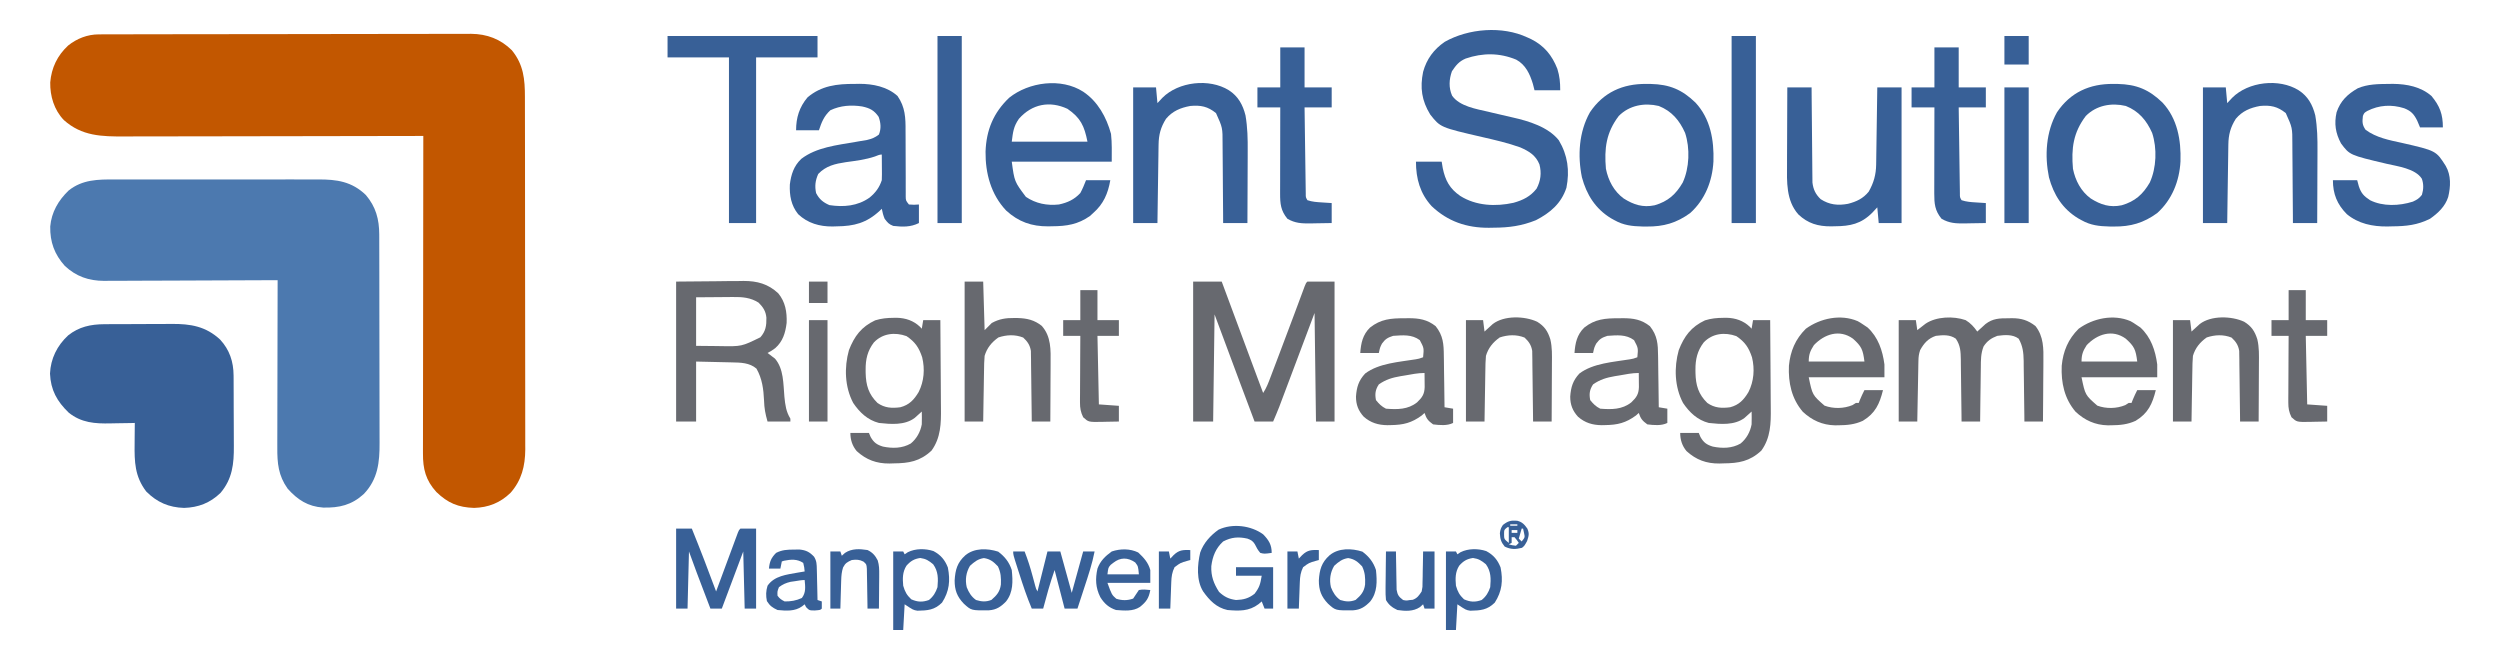 <?xml version="1.0" encoding="UTF-8"?>
<svg width="250px" height="65px" viewBox="0 0 250 65" version="1.1" xmlns="http://www.w3.org/2000/svg" xmlns:xlink="http://www.w3.org/1999/xlink">
    <title>Artboard</title>
    <g id="Artboard" stroke="none" stroke-width="1" fill="none" fill-rule="evenodd">
        <g id="Logo" transform="translate(5, 3)" fill-rule="nonzero">
            <path d="M4.873,0.438 C5.009,0.437 5.146,0.436 5.286,0.436 C5.436,0.436 5.585,0.436 5.739,0.436 C5.899,0.435 6.058,0.435 6.222,0.434 C6.757,0.432 7.293,0.432 7.828,0.431 C8.211,0.431 8.594,0.43 8.977,0.429 C10.128,0.426 11.279,0.424 12.43,0.423 C12.973,0.422 13.515,0.422 14.058,0.421 C15.861,0.418 17.665,0.416 19.469,0.415 C19.937,0.415 20.404,0.415 20.872,0.415 C21.047,0.414 21.047,0.414 21.225,0.414 C23.108,0.413 24.991,0.41 26.874,0.405 C28.808,0.4 30.743,0.398 32.677,0.397 C33.763,0.397 34.848,0.396 35.934,0.392 C36.859,0.389 37.783,0.388 38.708,0.389 C39.18,0.39 39.651,0.389 40.122,0.387 C40.635,0.384 41.147,0.385 41.659,0.387 C41.807,0.385 41.954,0.384 42.106,0.382 C43.692,0.396 45.052,0.902 46.187,2.027 C47.359,3.471 47.494,4.926 47.492,6.719 C47.493,6.951 47.493,6.951 47.493,7.188 C47.495,7.706 47.495,8.224 47.495,8.742 C47.496,9.113 47.496,9.485 47.497,9.856 C47.499,10.865 47.5,11.874 47.501,12.883 C47.501,13.514 47.502,14.145 47.502,14.775 C47.504,16.523 47.506,18.271 47.506,20.019 C47.506,20.131 47.506,20.242 47.506,20.357 C47.506,20.469 47.506,20.581 47.506,20.697 C47.506,20.924 47.506,21.151 47.506,21.378 C47.506,21.49 47.506,21.603 47.506,21.719 C47.507,23.542 47.51,25.366 47.513,27.189 C47.516,29.063 47.518,30.937 47.518,32.812 C47.518,33.863 47.519,34.915 47.522,35.966 C47.524,36.955 47.524,37.945 47.523,38.934 C47.523,39.296 47.524,39.659 47.525,40.021 C47.527,40.517 47.526,41.013 47.525,41.51 C47.526,41.723 47.526,41.723 47.528,41.94 C47.516,43.604 47.163,45.034 46.044,46.292 C45.009,47.288 43.839,47.748 42.411,47.791 C40.824,47.739 39.782,47.307 38.64,46.202 C37.572,45.034 37.287,43.893 37.297,42.344 C37.297,42.14 37.297,42.14 37.296,41.932 C37.296,41.477 37.297,41.022 37.299,40.568 C37.299,40.241 37.299,39.914 37.299,39.588 C37.299,38.702 37.3,37.817 37.302,36.931 C37.304,36.005 37.304,35.08 37.305,34.154 C37.305,32.6 37.307,31.047 37.31,29.493 C37.312,27.893 37.314,26.293 37.316,24.693 C37.316,24.595 37.316,24.496 37.316,24.394 C37.316,23.899 37.317,23.404 37.317,22.909 C37.32,18.804 37.325,14.699 37.331,10.595 C37.082,10.595 37.082,10.595 36.828,10.596 C32.876,10.605 28.925,10.612 24.973,10.617 C24.486,10.617 23.999,10.618 23.512,10.618 C23.416,10.618 23.319,10.619 23.219,10.619 C21.652,10.62 20.084,10.624 18.517,10.628 C16.908,10.632 15.298,10.634 13.689,10.635 C12.786,10.636 11.882,10.637 10.979,10.64 C10.128,10.643 9.277,10.644 8.426,10.643 C8.114,10.643 7.802,10.644 7.491,10.646 C5.177,10.657 3.185,10.621 1.384,9.006 C0.414,7.995 0.001,6.621 0.023,5.243 C0.146,3.778 0.734,2.555 1.812,1.554 C2.691,0.851 3.748,0.44 4.873,0.438 Z" id="Path" fill="#C25700"></path>
            <path d="M6.487,14.947 C6.73,14.947 6.973,14.946 7.215,14.944 C7.87,14.942 8.524,14.943 9.179,14.945 C9.866,14.946 10.553,14.945 11.241,14.944 C12.395,14.943 13.549,14.944 14.703,14.947 C16.034,14.95 17.365,14.949 18.696,14.946 C19.842,14.943 20.988,14.943 22.135,14.944 C22.818,14.945 23.501,14.945 24.184,14.943 C24.826,14.942 25.469,14.943 26.111,14.946 C26.346,14.947 26.581,14.947 26.816,14.945 C28.689,14.936 30.185,15.153 31.585,16.501 C32.587,17.683 32.92,18.924 32.924,20.445 C32.924,20.542 32.925,20.639 32.925,20.739 C32.926,21.063 32.927,21.386 32.927,21.709 C32.927,21.942 32.928,22.174 32.929,22.407 C32.931,23.037 32.932,23.668 32.932,24.298 C32.933,24.692 32.933,25.087 32.934,25.481 C32.936,26.717 32.937,27.953 32.938,29.188 C32.938,30.612 32.941,32.035 32.945,33.459 C32.948,34.561 32.95,35.663 32.95,36.765 C32.95,37.423 32.951,38.08 32.953,38.738 C32.956,39.357 32.956,39.975 32.955,40.594 C32.955,40.821 32.955,41.047 32.957,41.273 C32.968,43.241 32.788,44.92 31.381,46.399 C30.167,47.508 28.932,47.794 27.318,47.758 C25.801,47.654 24.763,46.988 23.763,45.864 C22.833,44.556 22.721,43.326 22.731,41.762 C22.731,41.581 22.731,41.399 22.73,41.213 C22.73,40.718 22.732,40.224 22.734,39.729 C22.736,39.212 22.736,38.694 22.736,38.177 C22.737,37.198 22.74,36.219 22.742,35.24 C22.746,34.125 22.747,33.01 22.749,31.895 C22.752,29.602 22.757,27.309 22.763,25.017 C22.668,25.017 22.573,25.018 22.475,25.018 C20.156,25.031 17.837,25.04 15.518,25.046 C14.397,25.049 13.276,25.053 12.154,25.06 C11.177,25.065 10.199,25.069 9.221,25.07 C8.703,25.071 8.186,25.073 7.669,25.077 C7.09,25.082 6.511,25.082 5.932,25.081 C5.763,25.083 5.593,25.085 5.418,25.088 C3.876,25.08 2.619,24.652 1.482,23.589 C0.445,22.434 -0.003,21.204 0.023,19.651 C0.149,18.212 0.838,17.037 1.866,16.048 C3.253,14.946 4.798,14.938 6.487,14.947 Z" id="Path" fill="#4C79AF"></path>
            <path d="M5.434,29.42 C5.621,29.419 5.808,29.417 6.001,29.416 C6.203,29.415 6.406,29.415 6.608,29.414 C6.711,29.414 6.814,29.413 6.92,29.413 C7.465,29.411 8.011,29.409 8.556,29.409 C9.115,29.408 9.675,29.404 10.235,29.4 C10.668,29.398 11.102,29.397 11.535,29.397 C11.741,29.396 11.947,29.395 12.154,29.393 C14.056,29.377 15.582,29.631 17.015,30.961 C17.958,31.979 18.351,33.177 18.358,34.544 C18.359,34.639 18.36,34.734 18.361,34.832 C18.363,35.147 18.364,35.461 18.364,35.776 C18.365,35.996 18.366,36.216 18.367,36.436 C18.368,36.897 18.369,37.358 18.37,37.819 C18.37,38.407 18.374,38.994 18.378,39.582 C18.381,40.036 18.381,40.491 18.382,40.945 C18.382,41.162 18.383,41.378 18.385,41.595 C18.4,43.382 18.24,44.887 17.05,46.292 C16.014,47.292 14.838,47.748 13.408,47.791 C11.889,47.744 10.7,47.231 9.623,46.149 C8.476,44.645 8.44,43.185 8.462,41.366 C8.464,41.165 8.465,40.964 8.466,40.762 C8.47,40.273 8.474,39.784 8.48,39.295 C8.291,39.3 8.291,39.3 8.099,39.305 C7.624,39.314 7.15,39.321 6.675,39.327 C6.471,39.33 6.267,39.334 6.063,39.339 C4.504,39.376 3.125,39.281 1.866,38.26 C0.704,37.136 0.07,36.008 0,34.36 C0.064,32.863 0.716,31.555 1.812,30.541 C2.897,29.677 4.069,29.428 5.434,29.42 Z" id="Path" fill="#386097"></path>
            <path d="M147.736,0.742 C147.855,0.796 147.974,0.849 148.096,0.904 C149.412,1.563 150.203,2.522 150.736,3.884 C150.966,4.63 151.022,5.235 151.022,6.025 C150.173,6.025 149.325,6.025 148.451,6.025 C148.398,5.816 148.345,5.607 148.29,5.392 C147.989,4.404 147.563,3.473 146.621,2.964 C144.948,2.272 143.274,2.274 141.565,2.856 C140.891,3.145 140.593,3.533 140.193,4.125 C139.906,4.925 139.858,5.778 140.211,6.57 C140.958,7.635 142.644,7.901 143.836,8.176 C143.985,8.213 144.134,8.249 144.288,8.286 C144.942,8.444 145.597,8.597 146.254,8.742 C147.856,9.102 149.808,9.686 150.879,11.023 C151.774,12.521 151.98,14.067 151.643,15.776 C151.127,17.343 150.032,18.277 148.593,19.019 C147.164,19.595 145.9,19.762 144.371,19.769 C144.132,19.773 144.132,19.773 143.888,19.778 C141.673,19.788 139.791,19.154 138.168,17.618 C137.006,16.352 136.596,14.862 136.596,13.165 C137.444,13.165 138.293,13.165 139.167,13.165 C139.202,13.377 139.238,13.589 139.274,13.808 C139.527,15.044 139.972,15.87 141.024,16.592 C142.602,17.589 144.565,17.676 146.353,17.279 C147.313,17.008 148.03,16.655 148.656,15.869 C149.07,15.09 149.169,14.301 148.944,13.438 C148.571,12.523 147.904,12.123 147.022,11.737 C145.79,11.297 144.524,11.005 143.251,10.712 C139.038,9.739 139.038,9.739 138.024,8.453 C137.17,7.061 136.988,5.778 137.31,4.187 C137.663,2.904 138.383,1.931 139.479,1.18 C141.852,-0.157 145.228,-0.433 147.736,0.742 Z" id="Path" fill="#386097"></path>
            <path d="M114.315,25.159 C115.258,25.159 116.2,25.159 117.172,25.159 C117.282,25.456 117.392,25.753 117.506,26.059 C117.871,27.042 118.236,28.026 118.602,29.01 C118.823,29.606 119.045,30.202 119.266,30.798 C119.48,31.374 119.694,31.95 119.908,32.526 C119.989,32.745 120.071,32.964 120.152,33.183 C120.267,33.491 120.381,33.799 120.496,34.107 C120.593,34.37 120.593,34.37 120.693,34.638 C120.899,35.191 121.106,35.744 121.314,36.297 C121.655,35.785 121.851,35.247 122.067,34.675 C122.112,34.555 122.158,34.435 122.205,34.311 C122.355,33.917 122.504,33.523 122.653,33.129 C122.755,32.858 122.858,32.587 122.961,32.316 C123.448,31.033 123.931,29.748 124.412,28.462 C124.472,28.302 124.472,28.302 124.533,28.138 C124.72,27.637 124.907,27.137 125.092,26.635 C125.157,26.46 125.223,26.285 125.29,26.105 C125.346,25.952 125.403,25.8 125.461,25.643 C125.598,25.302 125.598,25.302 125.741,25.159 C126.637,25.159 127.532,25.159 128.455,25.159 C128.455,29.777 128.455,34.395 128.455,39.153 C127.842,39.153 127.229,39.153 126.598,39.153 C126.551,35.572 126.504,31.99 126.455,28.301 C125.252,31.498 125.252,31.498 124.05,34.696 C123.816,35.316 123.816,35.316 123.706,35.608 C123.63,35.81 123.554,36.012 123.478,36.214 C123.363,36.521 123.247,36.828 123.131,37.135 C123.066,37.308 123.001,37.481 122.934,37.659 C122.738,38.162 122.529,38.657 122.313,39.153 C121.701,39.153 121.088,39.153 120.457,39.153 C120.116,38.247 119.777,37.342 119.437,36.436 C119.322,36.13 119.207,35.824 119.092,35.518 C118.207,33.162 117.332,30.803 116.457,28.443 C116.41,31.978 116.363,35.512 116.315,39.153 C115.655,39.153 114.995,39.153 114.315,39.153 C114.315,34.535 114.315,29.917 114.315,25.159 Z" id="Path" fill="#67696F"></path>
            <path d="M80.465,5.392 C80.7,5.388 80.7,5.388 80.94,5.383 C82.29,5.384 83.72,5.665 84.75,6.597 C85.53,7.715 85.565,8.789 85.555,10.117 C85.556,10.315 85.558,10.514 85.559,10.713 C85.563,11.231 85.564,11.749 85.563,12.268 C85.562,13.101 85.566,13.934 85.572,14.767 C85.573,15.057 85.572,15.347 85.571,15.637 C85.572,15.812 85.572,15.988 85.573,16.169 C85.572,16.323 85.572,16.478 85.572,16.637 C85.579,17.052 85.579,17.052 85.892,17.449 C86.404,17.484 86.404,17.484 86.892,17.449 C86.892,18.061 86.892,18.674 86.892,19.305 C86.051,19.726 85.247,19.694 84.321,19.591 C83.872,19.41 83.772,19.278 83.464,18.877 C83.323,18.538 83.25,18.24 83.179,17.877 C83.111,17.943 83.044,18.008 82.974,18.076 C81.655,19.299 80.418,19.618 78.662,19.635 C78.527,19.639 78.391,19.643 78.252,19.648 C76.964,19.659 75.774,19.324 74.819,18.421 C74.115,17.554 73.939,16.547 73.984,15.453 C74.109,14.447 74.38,13.599 75.127,12.888 C76.656,11.719 78.704,11.515 80.552,11.193 C80.655,11.174 80.758,11.156 80.864,11.138 C81.144,11.089 81.424,11.042 81.705,10.996 C82.186,10.879 82.505,10.76 82.893,10.452 C83.132,9.849 83.078,9.286 82.866,8.685 C82.415,8.032 82,7.817 81.217,7.646 C80.122,7.476 79.05,7.547 78.037,8.025 C77.399,8.608 77.158,9.221 76.894,10.024 C76.14,10.024 75.386,10.024 74.609,10.024 C74.609,8.772 74.932,7.713 75.752,6.739 C77.133,5.564 78.707,5.381 80.465,5.392 Z M82.492,12.648 C81.544,12.968 80.567,13.081 79.579,13.218 C78.506,13.381 77.598,13.583 76.823,14.397 C76.531,15.054 76.462,15.599 76.609,16.306 C76.928,16.92 77.308,17.237 77.939,17.511 C79.355,17.727 80.753,17.613 81.956,16.761 C82.553,16.269 82.932,15.763 83.179,15.021 C83.19,14.82 83.194,14.619 83.193,14.417 C83.192,14.303 83.192,14.188 83.191,14.07 C83.19,13.951 83.189,13.832 83.188,13.709 C83.187,13.589 83.186,13.468 83.186,13.344 C83.184,13.046 83.181,12.749 83.179,12.451 C82.936,12.451 82.718,12.565 82.492,12.648 Z" id="Shape" fill="#386097"></path>
            <path d="M103.317,6.168 C104.776,7.14 105.645,8.716 106.102,10.389 C106.206,11.309 106.174,12.24 106.174,13.165 C102.875,13.165 99.575,13.165 96.176,13.165 C96.444,15.161 96.444,15.161 97.589,16.686 C98.58,17.357 99.706,17.577 100.889,17.449 C101.755,17.265 102.418,16.963 103.032,16.306 C103.259,15.885 103.429,15.469 103.603,15.021 C104.404,15.021 105.206,15.021 106.031,15.021 C105.799,16.35 105.351,17.401 104.317,18.305 C104.211,18.403 104.105,18.5 103.996,18.6 C102.796,19.445 101.66,19.619 100.229,19.626 C100.093,19.629 99.958,19.632 99.819,19.635 C98.16,19.644 96.846,19.18 95.618,18.056 C94.096,16.451 93.53,14.326 93.555,12.159 C93.63,9.999 94.35,8.266 95.919,6.773 C97.9,5.191 101.125,4.76 103.317,6.168 Z M96.89,8.881 C96.356,9.653 96.298,10.191 96.176,11.166 C98.674,11.166 101.172,11.166 103.746,11.166 C103.432,9.599 103.065,8.786 101.746,7.882 C99.962,7.058 98.203,7.397 96.89,8.881 Z" id="Shape" fill="#386097"></path>
            <path d="M206.34,5.392 C206.485,5.393 206.63,5.394 206.78,5.395 C208.654,5.438 209.908,5.96 211.253,7.262 C212.749,8.871 213.117,11.019 213.049,13.144 C212.94,15.111 212.207,16.968 210.723,18.305 C209.362,19.3 208.057,19.67 206.385,19.653 C206.239,19.652 206.094,19.651 205.944,19.65 C204.924,19.627 204.054,19.532 203.153,19.019 C202.984,18.926 202.984,18.926 202.811,18.831 C201.248,17.881 200.363,16.471 199.895,14.727 C199.453,12.561 199.596,10.185 200.698,8.23 C202.037,6.235 203.974,5.367 206.34,5.392 Z M203.582,8.596 C202.319,10.257 202.119,11.852 202.296,13.879 C202.534,15.056 203.094,16.129 204.072,16.847 C205.069,17.472 205.987,17.778 207.176,17.526 C208.5,17.139 209.289,16.44 209.977,15.258 C210.65,13.799 210.72,11.822 210.214,10.291 C209.656,9.036 208.875,8.108 207.581,7.596 C206.147,7.256 204.646,7.524 203.582,8.596 Z" id="Shape" fill="#386097"></path>
            <path d="M159.636,5.392 C159.781,5.393 159.926,5.394 160.075,5.395 C161.95,5.438 163.204,5.96 164.549,7.262 C166.045,8.871 166.413,11.019 166.344,13.144 C166.236,15.111 165.503,16.968 164.019,18.305 C162.658,19.3 161.352,19.67 159.68,19.653 C159.535,19.652 159.39,19.651 159.24,19.65 C158.219,19.627 157.35,19.532 156.449,19.019 C156.279,18.926 156.279,18.926 156.106,18.831 C154.544,17.881 153.658,16.471 153.191,14.727 C152.748,12.561 152.892,10.185 153.994,8.23 C155.333,6.235 157.269,5.367 159.636,5.392 Z M156.877,8.596 C155.614,10.257 155.415,11.852 155.592,13.879 C155.83,15.056 156.39,16.129 157.368,16.847 C158.364,17.472 159.283,17.778 160.472,17.526 C161.795,17.139 162.584,16.44 163.272,15.258 C163.945,13.799 164.015,11.822 163.51,10.291 C162.952,9.036 162.171,8.108 160.877,7.596 C159.443,7.256 157.942,7.524 156.877,8.596 Z" id="Shape" fill="#386097"></path>
            <path d="M233.879,5.392 C234.024,5.39 234.168,5.389 234.317,5.387 C235.691,5.403 237.08,5.671 238.146,6.597 C238.981,7.6 239.288,8.423 239.288,9.738 C238.534,9.738 237.78,9.738 237.003,9.738 C236.909,9.514 236.815,9.29 236.718,9.06 C236.387,8.396 236.104,8.098 235.419,7.825 C234.167,7.428 232.903,7.496 231.728,8.096 C231.417,8.287 231.417,8.287 231.29,8.596 C231.223,9.185 231.214,9.486 231.558,9.979 C232.628,10.77 233.922,11.014 235.2,11.291 C238.61,12.074 238.61,12.074 239.574,13.593 C240.122,14.549 240.068,15.655 239.819,16.7 C239.517,17.648 238.8,18.317 238.003,18.877 C236.73,19.511 235.625,19.623 234.218,19.635 C234.058,19.639 233.898,19.643 233.733,19.648 C232.257,19.659 230.845,19.377 229.683,18.414 C228.71,17.436 228.291,16.39 228.291,15.021 C229.092,15.021 229.893,15.021 230.719,15.021 C230.772,15.219 230.825,15.416 230.88,15.619 C231.117,16.33 231.382,16.61 232.004,17.02 C233.299,17.667 234.936,17.594 236.289,17.163 C236.692,16.975 236.925,16.838 237.191,16.485 C237.357,15.941 237.377,15.408 237.182,14.87 C236.522,13.847 234.758,13.635 233.665,13.379 C229.972,12.508 229.972,12.508 229.101,11.34 C228.552,10.316 228.404,9.371 228.659,8.225 C229.044,7.092 229.752,6.416 230.777,5.828 C231.78,5.406 232.807,5.401 233.879,5.392 Z" id="Path" fill="#386097"></path>
            <path d="M173.731,5.74 C174.532,5.74 175.333,5.74 176.159,5.74 C176.161,6.038 176.163,6.337 176.165,6.644 C176.173,7.631 176.182,8.618 176.193,9.605 C176.199,10.203 176.205,10.802 176.209,11.4 C176.212,11.978 176.218,12.556 176.225,13.133 C176.228,13.353 176.229,13.573 176.23,13.794 C176.231,14.103 176.235,14.411 176.24,14.72 C176.242,14.896 176.243,15.072 176.245,15.253 C176.328,15.953 176.557,16.423 177.061,16.913 C177.934,17.482 178.792,17.57 179.799,17.382 C180.649,17.164 181.313,16.854 181.872,16.164 C182.373,15.284 182.601,14.464 182.616,13.456 C182.618,13.285 182.621,13.113 182.624,12.936 C182.628,12.66 182.628,12.66 182.631,12.377 C182.634,12.186 182.637,11.995 182.64,11.804 C182.648,11.301 182.655,10.799 182.662,10.297 C182.669,9.784 182.677,9.27 182.685,8.757 C182.701,7.752 182.715,6.746 182.729,5.74 C183.53,5.74 184.332,5.74 185.157,5.74 C185.157,10.216 185.157,14.693 185.157,19.305 C184.403,19.305 183.649,19.305 182.872,19.305 C182.825,18.787 182.778,18.268 182.729,17.734 C182.482,17.999 182.482,17.999 182.229,18.27 C181.109,19.392 180.023,19.617 178.489,19.626 C178.366,19.629 178.243,19.632 178.116,19.635 C176.808,19.643 175.793,19.35 174.834,18.441 C173.598,17.043 173.691,15.177 173.703,13.423 C173.704,13.201 173.704,12.979 173.704,12.756 C173.705,12.175 173.708,11.594 173.711,11.014 C173.714,10.419 173.716,9.825 173.717,9.23 C173.72,8.067 173.725,6.903 173.731,5.74 Z" id="Path" fill="#386097"></path>
            <path d="M224.863,6.025 C225.793,6.622 226.263,7.482 226.527,8.54 C226.734,9.732 226.757,10.904 226.748,12.11 C226.747,12.319 226.747,12.527 226.746,12.736 C226.745,13.28 226.743,13.823 226.739,14.367 C226.736,14.924 226.735,15.481 226.734,16.039 C226.731,17.127 226.726,18.216 226.72,19.305 C225.918,19.305 225.117,19.305 224.292,19.305 C224.29,19.012 224.289,18.72 224.288,18.419 C224.283,17.449 224.275,16.48 224.265,15.51 C224.26,14.923 224.255,14.335 224.253,13.748 C224.251,13.18 224.246,12.613 224.239,12.045 C224.237,11.83 224.236,11.614 224.236,11.398 C224.238,9.769 224.238,9.769 223.578,8.31 C222.758,7.644 222.049,7.5 221.007,7.596 C220.02,7.778 219.234,8.103 218.579,8.881 C218.048,9.721 217.849,10.469 217.835,11.459 C217.832,11.634 217.829,11.808 217.827,11.987 C217.823,12.269 217.823,12.269 217.819,12.556 C217.816,12.75 217.813,12.945 217.81,13.139 C217.802,13.65 217.795,14.161 217.788,14.672 C217.781,15.193 217.773,15.715 217.765,16.237 C217.75,17.259 217.736,18.282 217.722,19.305 C216.92,19.305 216.119,19.305 215.294,19.305 C215.294,14.828 215.294,10.352 215.294,5.74 C216.048,5.74 216.802,5.74 217.579,5.74 C217.626,6.258 217.673,6.777 217.722,7.311 C217.969,7.046 217.969,7.046 218.222,6.775 C219.83,5.165 222.907,4.809 224.863,6.025 Z" id="Path" fill="#386097"></path>
            <path d="M117.886,6.025 C118.816,6.622 119.286,7.482 119.55,8.54 C119.756,9.732 119.78,10.904 119.77,12.11 C119.77,12.319 119.769,12.527 119.769,12.736 C119.768,13.28 119.765,13.823 119.762,14.367 C119.759,14.924 119.758,15.481 119.756,16.039 C119.753,17.127 119.748,18.216 119.742,19.305 C118.941,19.305 118.14,19.305 117.314,19.305 C117.313,19.012 117.312,18.72 117.31,18.419 C117.305,17.449 117.298,16.48 117.288,15.51 C117.282,14.923 117.278,14.335 117.276,13.748 C117.273,13.18 117.269,12.613 117.262,12.045 C117.26,11.83 117.259,11.614 117.258,11.398 C117.261,9.769 117.261,9.769 116.6,8.31 C115.78,7.644 115.072,7.5 114.029,7.596 C113.043,7.778 112.256,8.103 111.601,8.881 C111.071,9.721 110.872,10.469 110.858,11.459 C110.855,11.634 110.852,11.808 110.849,11.987 C110.846,12.269 110.846,12.269 110.842,12.556 C110.839,12.75 110.836,12.945 110.833,13.139 C110.825,13.65 110.818,14.161 110.811,14.672 C110.804,15.193 110.796,15.715 110.788,16.237 C110.773,17.259 110.758,18.282 110.744,19.305 C109.943,19.305 109.142,19.305 108.316,19.305 C108.316,14.828 108.316,10.352 108.316,5.74 C109.07,5.74 109.825,5.74 110.602,5.74 C110.649,6.258 110.696,6.777 110.744,7.311 C110.992,7.046 110.992,7.046 111.244,6.775 C112.852,5.165 115.929,4.809 117.886,6.025 Z" id="Path" fill="#386097"></path>
            <path d="M61.755,0.599 C66.704,0.599 71.653,0.599 76.752,0.599 C76.752,1.306 76.752,2.013 76.752,2.741 C74.725,2.741 72.698,2.741 70.61,2.741 C70.61,8.207 70.61,13.673 70.61,19.305 C69.714,19.305 68.819,19.305 67.896,19.305 C67.896,13.839 67.896,8.373 67.896,2.741 C65.87,2.741 63.843,2.741 61.755,2.741 C61.755,2.035 61.755,1.328 61.755,0.599 Z" id="Path" fill="#386097"></path>
            <path d="M62.612,25.159 C64.587,25.142 64.587,25.142 66.602,25.124 C67.222,25.116 67.222,25.116 67.854,25.108 C68.185,25.106 68.516,25.105 68.846,25.104 C69.1,25.099 69.1,25.099 69.359,25.095 C70.719,25.094 71.809,25.386 72.823,26.328 C73.537,27.187 73.707,28.206 73.663,29.296 C73.54,30.286 73.286,31.146 72.52,31.817 C72.268,32.007 72.035,32.157 71.753,32.299 C71.82,32.347 71.887,32.396 71.956,32.446 C72.09,32.55 72.09,32.55 72.226,32.656 C72.314,32.722 72.401,32.788 72.492,32.857 C73.384,33.88 73.324,35.39 73.44,36.671 C73.524,37.503 73.603,38.15 74.038,38.867 C74.038,38.961 74.038,39.056 74.038,39.153 C73.284,39.153 72.53,39.153 71.753,39.153 C71.527,38.363 71.43,37.84 71.404,37.047 C71.351,35.914 71.218,34.861 70.646,33.861 C69.959,33.27 69.067,33.254 68.196,33.239 C68.104,33.237 68.013,33.234 67.918,33.232 C67.581,33.223 67.243,33.216 66.905,33.209 C65.77,33.183 65.77,33.183 64.611,33.156 C64.611,35.135 64.611,37.114 64.611,39.153 C63.951,39.153 63.292,39.153 62.612,39.153 C62.612,34.535 62.612,29.917 62.612,25.159 Z M64.611,26.73 C64.611,28.332 64.611,29.934 64.611,31.585 C65.212,31.591 65.813,31.597 66.432,31.603 C66.618,31.605 66.804,31.608 66.995,31.611 C69.161,31.65 69.161,31.65 71.038,30.728 C71.578,30.114 71.652,29.561 71.64,28.769 C71.579,28.119 71.313,27.718 70.86,27.265 C70.06,26.756 69.235,26.689 68.307,26.702 C68.166,26.703 68.166,26.703 68.021,26.703 C67.673,26.704 67.325,26.708 66.977,26.712 C65.806,26.721 65.806,26.721 64.611,26.73 Z" id="Shape" fill="#67696F"></path>
            <path d="M167.339,28.783 C167.499,28.78 167.499,28.78 167.661,28.778 C168.548,28.801 169.325,29.059 169.979,29.676 C170.039,29.741 170.099,29.805 170.16,29.871 C170.207,29.589 170.255,29.306 170.303,29.015 C170.869,29.015 171.434,29.015 172.017,29.015 C172.03,30.421 172.04,31.827 172.047,33.234 C172.05,33.887 172.054,34.54 172.06,35.193 C172.066,35.825 172.07,36.456 172.071,37.088 C172.072,37.328 172.074,37.567 172.077,37.807 C172.096,39.327 172.065,40.78 171.133,42.062 C169.977,43.141 168.871,43.323 167.348,43.338 C167.212,43.342 167.075,43.347 166.935,43.351 C165.641,43.362 164.616,42.988 163.653,42.111 C163.213,41.587 163.019,40.979 163.019,40.295 C163.632,40.295 164.244,40.295 164.876,40.295 C164.932,40.428 164.988,40.56 165.045,40.697 C165.363,41.254 165.67,41.475 166.28,41.659 C167.232,41.855 168.203,41.844 169.057,41.353 C169.65,40.869 170.023,40.186 170.16,39.438 C170.17,39.212 170.173,38.986 170.169,38.76 C170.168,38.646 170.167,38.532 170.165,38.414 C170.164,38.328 170.162,38.242 170.16,38.153 C170.096,38.212 170.033,38.27 169.967,38.331 C169.88,38.407 169.794,38.484 169.705,38.564 C169.621,38.64 169.536,38.716 169.449,38.795 C168.445,39.544 167.068,39.424 165.875,39.295 C164.746,39.004 163.947,38.247 163.305,37.296 C162.456,35.701 162.392,33.733 162.876,32.013 C163.423,30.608 164.12,29.682 165.496,29.035 C166.123,28.839 166.685,28.788 167.339,28.783 Z M165.371,31.244 C164.73,32.086 164.537,32.934 164.545,33.985 C164.546,34.086 164.547,34.187 164.548,34.291 C164.575,35.529 164.842,36.427 165.733,37.296 C166.455,37.801 167.165,37.838 168.018,37.725 C168.909,37.489 169.382,36.981 169.848,36.204 C170.392,35.127 170.485,33.902 170.2,32.731 C169.876,31.756 169.494,31.192 168.634,30.612 C167.479,30.198 166.242,30.328 165.371,31.244 Z" id="Shape" fill="#67696F"></path>
            <path d="M84.357,28.783 C84.516,28.78 84.516,28.78 84.679,28.778 C85.566,28.801 86.343,29.059 86.996,29.676 C87.056,29.741 87.116,29.805 87.178,29.871 C87.225,29.589 87.272,29.306 87.321,29.015 C87.886,29.015 88.452,29.015 89.035,29.015 C89.048,30.421 89.058,31.827 89.064,33.234 C89.067,33.887 89.071,34.54 89.078,35.193 C89.084,35.825 89.087,36.456 89.089,37.088 C89.09,37.328 89.092,37.567 89.095,37.807 C89.114,39.327 89.083,40.78 88.151,42.062 C86.995,43.141 85.889,43.323 84.366,43.338 C84.229,43.342 84.093,43.347 83.952,43.351 C82.658,43.362 81.633,42.988 80.671,42.111 C80.231,41.587 80.037,40.979 80.037,40.295 C80.649,40.295 81.262,40.295 81.893,40.295 C81.949,40.428 82.005,40.56 82.063,40.697 C82.38,41.254 82.687,41.475 83.298,41.659 C84.249,41.855 85.221,41.844 86.075,41.353 C86.667,40.869 87.041,40.186 87.178,39.438 C87.187,39.212 87.19,38.986 87.187,38.76 C87.186,38.646 87.184,38.532 87.183,38.414 C87.181,38.328 87.18,38.242 87.178,38.153 C87.114,38.212 87.05,38.27 86.984,38.331 C86.898,38.407 86.812,38.484 86.723,38.564 C86.638,38.64 86.554,38.716 86.467,38.795 C85.463,39.544 84.086,39.424 82.893,39.295 C81.764,39.004 80.965,38.247 80.322,37.296 C79.474,35.701 79.41,33.733 79.894,32.013 C80.441,30.608 81.137,29.682 82.513,29.035 C83.141,28.839 83.703,28.788 84.357,28.783 Z M82.388,31.244 C81.747,32.086 81.554,32.934 81.563,33.985 C81.564,34.086 81.564,34.187 81.565,34.291 C81.593,35.529 81.86,36.427 82.75,37.296 C83.473,37.801 84.183,37.838 85.036,37.725 C85.927,37.489 86.4,36.981 86.865,36.204 C87.409,35.127 87.502,33.902 87.218,32.731 C86.893,31.756 86.512,31.192 85.651,30.612 C84.496,30.198 83.26,30.328 82.388,31.244 Z" id="Shape" fill="#67696F"></path>
            <path d="M191.563,29.012 C192.071,29.321 192.382,29.675 192.727,30.157 C192.801,30.088 192.875,30.019 192.952,29.948 C193.051,29.858 193.151,29.768 193.254,29.675 C193.351,29.586 193.449,29.496 193.55,29.404 C194.282,28.839 194.96,28.824 195.851,28.827 C196.018,28.824 196.018,28.824 196.188,28.82 C197.13,28.819 197.788,29.017 198.547,29.604 C199.373,30.659 199.356,31.852 199.339,33.143 C199.338,33.315 199.338,33.488 199.337,33.665 C199.335,34.212 199.329,34.759 199.324,35.306 C199.322,35.679 199.32,36.051 199.318,36.424 C199.313,37.333 199.306,38.243 199.297,39.153 C198.684,39.153 198.072,39.153 197.44,39.153 C197.438,38.937 197.436,38.722 197.434,38.5 C197.426,37.699 197.415,36.898 197.403,36.096 C197.398,35.75 197.394,35.404 197.391,35.057 C197.386,34.558 197.378,34.06 197.37,33.561 C197.37,33.407 197.369,33.253 197.368,33.094 C197.351,32.247 197.284,31.617 196.869,30.871 C196.262,30.411 195.448,30.489 194.727,30.585 C194.117,30.817 193.718,31.094 193.359,31.642 C193.076,32.356 193.087,33.008 193.082,33.77 C193.08,33.924 193.077,34.078 193.075,34.237 C193.067,34.727 193.062,35.218 193.057,35.708 C193.052,36.041 193.048,36.374 193.042,36.707 C193.03,37.523 193.021,38.338 193.013,39.153 C192.4,39.153 191.787,39.153 191.156,39.153 C191.154,38.932 191.152,38.712 191.15,38.485 C191.141,37.666 191.13,36.847 191.118,36.027 C191.114,35.673 191.11,35.319 191.106,34.965 C191.102,34.455 191.094,33.945 191.086,33.436 C191.085,33.278 191.084,33.12 191.083,32.957 C191.068,32.161 191.047,31.551 190.585,30.871 C189.991,30.446 189.284,30.499 188.585,30.585 C187.822,30.839 187.398,31.319 187.014,32.013 C186.879,32.419 186.85,32.685 186.842,33.106 C186.839,33.241 186.836,33.375 186.833,33.513 C186.829,33.73 186.829,33.73 186.826,33.951 C186.823,34.1 186.82,34.248 186.817,34.401 C186.808,34.875 186.799,35.35 186.791,35.824 C186.785,36.145 186.778,36.467 186.772,36.788 C186.757,37.576 186.742,38.364 186.728,39.153 C186.115,39.153 185.503,39.153 184.871,39.153 C184.871,35.807 184.871,32.462 184.871,29.015 C185.437,29.015 186.003,29.015 186.585,29.015 C186.633,29.344 186.68,29.674 186.728,30.014 C186.802,29.956 186.877,29.897 186.953,29.837 C187.053,29.76 187.152,29.683 187.255,29.604 C187.353,29.527 187.45,29.451 187.551,29.373 C188.633,28.644 190.339,28.591 191.563,29.012 Z" id="Path" fill="#67696F"></path>
            <path d="M188.442,1.742 C189.243,1.742 190.045,1.742 190.87,1.742 C190.87,3.061 190.87,4.381 190.87,5.74 C191.766,5.74 192.661,5.74 193.584,5.74 C193.584,6.4 193.584,7.059 193.584,7.739 C192.688,7.739 191.793,7.739 190.87,7.739 C190.886,8.907 190.902,10.075 190.919,11.243 C190.927,11.785 190.934,12.327 190.941,12.87 C190.948,13.393 190.956,13.916 190.963,14.439 C190.966,14.639 190.969,14.839 190.971,15.039 C190.975,15.318 190.979,15.597 190.984,15.877 C190.987,16.115 190.987,16.115 190.99,16.359 C190.988,16.732 190.988,16.732 191.156,17.02 C191.651,17.185 192.09,17.21 192.611,17.243 C192.932,17.264 193.253,17.285 193.584,17.306 C193.584,17.966 193.584,18.625 193.584,19.305 C193.033,19.317 192.483,19.325 191.932,19.332 C191.7,19.337 191.7,19.337 191.462,19.343 C190.581,19.351 189.926,19.324 189.156,18.877 C188.486,18.065 188.424,17.37 188.426,16.347 C188.426,16.253 188.426,16.16 188.426,16.064 C188.426,15.757 188.427,15.45 188.428,15.143 C188.428,14.93 188.429,14.716 188.429,14.503 C188.429,13.943 188.431,13.382 188.432,12.822 C188.434,12.25 188.434,11.677 188.435,11.105 C188.437,9.983 188.439,8.861 188.442,7.739 C187.688,7.739 186.934,7.739 186.157,7.739 C186.157,7.079 186.157,6.42 186.157,5.74 C186.911,5.74 187.665,5.74 188.442,5.74 C188.442,4.421 188.442,3.101 188.442,1.742 Z" id="Path" fill="#386097"></path>
            <path d="M123.027,1.742 C123.829,1.742 124.63,1.742 125.456,1.742 C125.456,3.061 125.456,4.381 125.456,5.74 C126.351,5.74 127.247,5.74 128.169,5.74 C128.169,6.4 128.169,7.059 128.169,7.739 C127.274,7.739 126.378,7.739 125.456,7.739 C125.471,8.907 125.487,10.075 125.504,11.243 C125.512,11.785 125.519,12.327 125.527,12.87 C125.533,13.393 125.541,13.916 125.549,14.439 C125.552,14.639 125.554,14.839 125.557,15.039 C125.56,15.318 125.565,15.597 125.569,15.877 C125.572,16.115 125.572,16.115 125.576,16.359 C125.573,16.732 125.573,16.732 125.741,17.02 C126.236,17.185 126.675,17.21 127.196,17.243 C127.517,17.264 127.838,17.285 128.169,17.306 C128.169,17.966 128.169,18.625 128.169,19.305 C127.619,19.317 127.068,19.325 126.518,19.332 C126.285,19.337 126.285,19.337 126.048,19.343 C125.166,19.351 124.511,19.324 123.742,18.877 C123.071,18.065 123.009,17.37 123.011,16.347 C123.011,16.253 123.011,16.16 123.011,16.064 C123.011,15.757 123.012,15.45 123.014,15.143 C123.014,14.93 123.014,14.716 123.014,14.503 C123.015,13.943 123.016,13.382 123.018,12.822 C123.019,12.25 123.02,11.677 123.02,11.105 C123.022,9.983 123.025,8.861 123.027,7.739 C122.273,7.739 121.519,7.739 120.742,7.739 C120.742,7.079 120.742,6.42 120.742,5.74 C121.496,5.74 122.25,5.74 123.027,5.74 C123.027,4.421 123.027,3.101 123.027,1.742 Z" id="Path" fill="#386097"></path>
            <path d="M156.868,28.827 C157.072,28.824 157.072,28.824 157.28,28.82 C158.327,28.82 159.152,28.949 159.993,29.621 C160.744,30.565 160.799,31.412 160.807,32.579 C160.809,32.727 160.812,32.874 160.815,33.026 C160.822,33.495 160.827,33.963 160.832,34.432 C160.837,34.75 160.842,35.069 160.847,35.388 C160.859,36.167 160.869,36.946 160.877,37.725 C161.159,37.772 161.442,37.819 161.734,37.868 C161.734,38.339 161.734,38.81 161.734,39.295 C161.135,39.595 160.385,39.517 159.734,39.438 C159.237,39.078 159.069,38.873 158.877,38.296 C158.74,38.42 158.74,38.42 158.6,38.546 C157.587,39.29 156.762,39.494 155.512,39.51 C155.34,39.514 155.34,39.514 155.164,39.518 C154.254,39.508 153.497,39.284 152.803,38.676 C152.258,38.08 152.021,37.465 152.022,36.66 C152.089,35.714 152.283,35.06 152.941,34.351 C154.319,33.313 156.348,33.201 157.996,32.93 C158.33,32.872 158.33,32.872 158.734,32.727 C158.826,31.807 158.826,31.807 158.404,31.014 C157.605,30.419 156.692,30.521 155.735,30.585 C155.174,30.769 154.967,30.894 154.619,31.362 C154.424,31.751 154.424,31.751 154.307,32.299 C153.694,32.299 153.081,32.299 152.45,32.299 C152.52,31.314 152.694,30.476 153.421,29.762 C154.501,28.9 155.528,28.823 156.868,28.827 Z M156.913,34.548 C156.704,34.581 156.704,34.581 156.49,34.616 C155.647,34.763 155.011,34.947 154.307,35.44 C153.957,35.964 153.901,36.402 154.021,37.011 C154.332,37.395 154.579,37.647 155.021,37.868 C156.143,37.957 157.222,37.964 158.132,37.235 C158.646,36.747 158.869,36.419 158.891,35.706 C158.889,35.539 158.888,35.372 158.886,35.199 C158.885,35.031 158.883,34.862 158.882,34.689 C158.88,34.56 158.879,34.431 158.877,34.298 C158.211,34.298 157.568,34.434 156.913,34.548 Z" id="Shape" fill="#67696F"></path>
            <path d="M135.444,28.827 C135.648,28.824 135.648,28.824 135.856,28.82 C136.903,28.82 137.728,28.949 138.569,29.621 C139.32,30.565 139.375,31.412 139.383,32.579 C139.385,32.727 139.388,32.874 139.391,33.026 C139.398,33.495 139.403,33.963 139.408,34.432 C139.413,34.75 139.418,35.069 139.423,35.388 C139.435,36.167 139.445,36.946 139.453,37.725 C139.735,37.772 140.018,37.819 140.309,37.868 C140.309,38.339 140.309,38.81 140.309,39.295 C139.711,39.595 138.961,39.517 138.31,39.438 C137.813,39.078 137.645,38.873 137.453,38.296 C137.316,38.42 137.316,38.42 137.176,38.546 C136.163,39.29 135.338,39.494 134.088,39.51 C133.916,39.514 133.916,39.514 133.74,39.518 C132.83,39.508 132.072,39.284 131.379,38.676 C130.834,38.08 130.597,37.465 130.598,36.66 C130.664,35.714 130.859,35.06 131.517,34.351 C132.895,33.313 134.924,33.201 136.572,32.93 C136.906,32.872 136.906,32.872 137.31,32.727 C137.402,31.807 137.402,31.807 136.98,31.014 C136.181,30.419 135.268,30.521 134.311,30.585 C133.75,30.769 133.543,30.894 133.195,31.362 C133,31.751 133,31.751 132.883,32.299 C132.27,32.299 131.657,32.299 131.026,32.299 C131.096,31.314 131.27,30.476 131.997,29.762 C133.077,28.9 134.104,28.823 135.444,28.827 Z M135.489,34.548 C135.28,34.581 135.28,34.581 135.066,34.616 C134.223,34.763 133.587,34.947 132.883,35.44 C132.533,35.964 132.477,36.402 132.597,37.011 C132.908,37.395 133.155,37.647 133.597,37.868 C134.719,37.957 135.798,37.964 136.708,37.235 C137.222,36.747 137.445,36.419 137.467,35.706 C137.465,35.539 137.464,35.372 137.462,35.199 C137.461,35.031 137.459,34.862 137.458,34.689 C137.456,34.56 137.455,34.431 137.453,34.298 C136.787,34.298 136.144,34.434 135.489,34.548 Z" id="Shape" fill="#67696F"></path>
            <path d="M208.045,29.113 C208.331,29.274 208.331,29.274 208.581,29.443 C208.731,29.543 208.881,29.643 209.036,29.746 C210.095,30.717 210.539,32.05 210.723,33.441 C210.723,33.865 210.723,34.289 210.723,34.726 C208.225,34.726 205.727,34.726 203.153,34.726 C203.521,36.505 203.521,36.505 204.733,37.564 C205.625,37.893 206.659,37.87 207.527,37.511 C207.639,37.44 207.751,37.369 207.867,37.296 C207.961,37.296 208.055,37.296 208.152,37.296 C208.214,37.137 208.214,37.137 208.277,36.975 C208.411,36.647 208.565,36.328 208.724,36.011 C209.336,36.011 209.949,36.011 210.58,36.011 C210.235,37.392 209.814,38.326 208.563,39.081 C207.75,39.453 207.006,39.519 206.126,39.528 C206.007,39.529 205.889,39.531 205.766,39.532 C204.514,39.503 203.474,39.03 202.561,38.178 C201.433,36.857 201.1,35.265 201.172,33.575 C201.312,32.116 201.815,30.912 202.868,29.871 C204.312,28.827 206.336,28.385 208.045,29.113 Z M203.671,31.513 C203.297,32.089 203.153,32.463 203.153,33.156 C204.991,33.156 206.83,33.156 208.724,33.156 C208.572,31.941 208.429,31.637 207.581,30.871 C206.234,29.892 204.72,30.409 203.671,31.513 Z" id="Shape" fill="#67696F"></path>
            <path d="M180.765,29.113 C181.051,29.274 181.051,29.274 181.301,29.443 C181.451,29.543 181.601,29.643 181.756,29.746 C182.815,30.717 183.259,32.05 183.443,33.441 C183.443,33.865 183.443,34.289 183.443,34.726 C180.945,34.726 178.447,34.726 175.873,34.726 C176.241,36.505 176.241,36.505 177.453,37.564 C178.346,37.893 179.379,37.87 180.247,37.511 C180.359,37.44 180.471,37.369 180.587,37.296 C180.681,37.296 180.775,37.296 180.872,37.296 C180.934,37.137 180.934,37.137 180.997,36.975 C181.131,36.647 181.285,36.328 181.444,36.011 C182.056,36.011 182.669,36.011 183.3,36.011 C182.955,37.392 182.534,38.326 181.283,39.081 C180.47,39.453 179.726,39.519 178.846,39.528 C178.727,39.529 178.609,39.531 178.486,39.532 C177.234,39.503 176.194,39.03 175.281,38.178 C174.153,36.857 173.82,35.265 173.892,33.575 C174.032,32.116 174.535,30.912 175.588,29.871 C177.032,28.827 179.056,28.385 180.765,29.113 Z M176.391,31.513 C176.017,32.089 175.873,32.463 175.873,33.156 C177.712,33.156 179.55,33.156 181.444,33.156 C181.292,31.941 181.149,31.637 180.301,30.871 C178.954,29.892 177.44,30.409 176.391,31.513 Z" id="Shape" fill="#67696F"></path>
            <path d="M91.463,25.159 C92.075,25.159 92.688,25.159 93.319,25.159 C93.367,26.761 93.414,28.364 93.462,30.014 C93.698,29.779 93.934,29.543 94.176,29.3 C94.939,28.884 95.586,28.793 96.435,28.8 C96.604,28.802 96.604,28.802 96.777,28.803 C97.699,28.83 98.44,28.998 99.175,29.586 C100.127,30.656 100.073,31.999 100.06,33.352 C100.06,33.518 100.059,33.685 100.059,33.856 C100.057,34.384 100.054,34.912 100.05,35.44 C100.049,35.8 100.047,36.159 100.046,36.518 C100.043,37.396 100.038,38.275 100.032,39.153 C99.42,39.153 98.807,39.153 98.176,39.153 C98.174,38.932 98.171,38.71 98.169,38.482 C98.161,37.661 98.15,36.841 98.138,36.02 C98.133,35.664 98.129,35.309 98.126,34.954 C98.121,34.443 98.114,33.932 98.106,33.422 C98.105,33.263 98.104,33.104 98.103,32.941 C98.1,32.792 98.097,32.643 98.095,32.49 C98.092,32.295 98.092,32.295 98.09,32.095 C98.001,31.522 97.744,31.141 97.319,30.755 C96.508,30.434 95.658,30.473 94.837,30.746 C94.164,31.227 93.699,31.792 93.462,32.584 C93.415,33.086 93.409,33.587 93.403,34.091 C93.4,34.236 93.398,34.38 93.395,34.53 C93.386,34.991 93.38,35.452 93.373,35.913 C93.368,36.226 93.362,36.54 93.356,36.853 C93.343,37.619 93.331,38.386 93.319,39.153 C92.707,39.153 92.094,39.153 91.463,39.153 C91.463,34.535 91.463,29.917 91.463,25.159 Z" id="Path" fill="#67696F"></path>
            <path d="M168.161,0.599 C168.962,0.599 169.763,0.599 170.589,0.599 C170.589,6.772 170.589,12.945 170.589,19.305 C169.788,19.305 168.986,19.305 168.161,19.305 C168.161,13.132 168.161,6.959 168.161,0.599 Z" id="Path" fill="#386097"></path>
            <path d="M88.749,0.599 C89.55,0.599 90.352,0.599 91.177,0.599 C91.177,6.772 91.177,12.945 91.177,19.305 C90.376,19.305 89.575,19.305 88.749,19.305 C88.749,13.132 88.749,6.959 88.749,0.599 Z" id="Path" fill="#386097"></path>
            <path d="M219.418,29.175 C220.148,29.623 220.475,30.116 220.733,30.932 C220.924,31.732 220.899,32.533 220.892,33.352 C220.891,33.518 220.891,33.685 220.89,33.856 C220.889,34.384 220.885,34.912 220.882,35.44 C220.88,35.8 220.879,36.159 220.878,36.518 C220.875,37.396 220.87,38.275 220.864,39.153 C220.251,39.153 219.638,39.153 219.007,39.153 C219.005,38.932 219.003,38.71 219.001,38.482 C218.992,37.661 218.981,36.841 218.97,36.02 C218.965,35.664 218.961,35.309 218.958,34.954 C218.953,34.443 218.945,33.932 218.937,33.422 C218.936,33.263 218.936,33.104 218.935,32.941 C218.932,32.792 218.929,32.643 218.926,32.49 C218.924,32.295 218.924,32.295 218.921,32.095 C218.832,31.522 218.576,31.141 218.15,30.755 C217.339,30.434 216.489,30.473 215.668,30.746 C214.995,31.227 214.531,31.792 214.294,32.584 C214.247,33.086 214.241,33.587 214.235,34.091 C214.232,34.236 214.229,34.38 214.226,34.53 C214.218,34.991 214.211,35.452 214.205,35.913 C214.199,36.226 214.193,36.54 214.188,36.853 C214.174,37.619 214.162,38.386 214.151,39.153 C213.538,39.153 212.926,39.153 212.294,39.153 C212.294,35.807 212.294,32.462 212.294,29.015 C212.86,29.015 213.425,29.015 214.008,29.015 C214.055,29.392 214.102,29.769 214.151,30.157 C214.225,30.088 214.299,30.019 214.376,29.948 C214.525,29.813 214.525,29.813 214.678,29.675 C214.775,29.586 214.873,29.496 214.974,29.404 C216.106,28.531 218.156,28.589 219.418,29.175 Z" id="Path" fill="#67696F"></path>
            <path d="M148.718,29.175 C149.448,29.623 149.776,30.116 150.033,30.932 C150.225,31.732 150.2,32.533 150.192,33.352 C150.192,33.518 150.192,33.685 150.191,33.856 C150.19,34.384 150.186,34.912 150.182,35.44 C150.181,35.8 150.18,36.159 150.178,36.518 C150.175,37.396 150.17,38.275 150.165,39.153 C149.552,39.153 148.939,39.153 148.308,39.153 C148.306,38.932 148.304,38.71 148.301,38.482 C148.293,37.661 148.282,36.841 148.27,36.02 C148.266,35.664 148.262,35.309 148.258,34.954 C148.254,34.443 148.246,33.932 148.238,33.422 C148.237,33.263 148.236,33.104 148.235,32.941 C148.232,32.792 148.23,32.643 148.227,32.49 C148.224,32.295 148.224,32.295 148.222,32.095 C148.133,31.522 147.877,31.141 147.451,30.755 C146.64,30.434 145.79,30.473 144.969,30.746 C144.296,31.227 143.831,31.792 143.595,32.584 C143.547,33.086 143.541,33.587 143.535,34.091 C143.533,34.236 143.53,34.38 143.527,34.53 C143.518,34.991 143.512,35.452 143.505,35.913 C143.5,36.226 143.494,36.54 143.489,36.853 C143.475,37.619 143.463,38.386 143.452,39.153 C142.839,39.153 142.226,39.153 141.595,39.153 C141.595,35.807 141.595,32.462 141.595,29.015 C142.161,29.015 142.726,29.015 143.309,29.015 C143.356,29.392 143.403,29.769 143.452,30.157 C143.526,30.088 143.6,30.019 143.677,29.948 C143.826,29.813 143.826,29.813 143.978,29.675 C144.076,29.586 144.174,29.496 144.275,29.404 C145.407,28.531 147.457,28.589 148.718,29.175 Z" id="Path" fill="#67696F"></path>
            <path d="M62.612,49.862 C63.13,49.862 63.649,49.862 64.183,49.862 C65.028,51.943 65.829,54.039 66.611,56.145 C66.639,56.068 66.667,55.991 66.697,55.913 C66.99,55.118 67.285,54.324 67.579,53.529 C67.689,53.232 67.799,52.936 67.909,52.639 C68.066,52.213 68.224,51.787 68.382,51.362 C68.431,51.228 68.481,51.095 68.531,50.957 C68.6,50.773 68.6,50.773 68.67,50.585 C68.731,50.421 68.731,50.421 68.792,50.255 C68.896,50.005 68.896,50.005 69.039,49.862 C69.557,49.862 70.076,49.862 70.61,49.862 C70.61,52.501 70.61,55.139 70.61,57.858 C70.233,57.858 69.856,57.858 69.467,57.858 C69.42,55.973 69.373,54.089 69.325,52.147 C68.264,54.974 68.264,54.974 67.182,57.858 C66.805,57.858 66.428,57.858 66.04,57.858 C65.826,57.297 65.613,56.736 65.4,56.175 C65.327,55.985 65.255,55.795 65.183,55.605 C65.078,55.329 64.973,55.053 64.868,54.776 C64.774,54.529 64.774,54.529 64.678,54.276 C64.412,53.568 64.156,52.857 63.897,52.147 C63.85,54.031 63.803,55.916 63.754,57.858 C63.377,57.858 63,57.858 62.612,57.858 C62.612,55.219 62.612,52.581 62.612,49.862 Z" id="Path" fill="#386097"></path>
            <path d="M195.441,5.74 C196.242,5.74 197.043,5.74 197.869,5.74 C197.869,10.216 197.869,14.693 197.869,19.305 C197.067,19.305 196.266,19.305 195.441,19.305 C195.441,14.828 195.441,10.352 195.441,5.74 Z" id="Path" fill="#386097"></path>
            <path d="M223.863,26.016 C224.429,26.016 224.994,26.016 225.577,26.016 C225.577,27.006 225.577,27.995 225.577,29.015 C226.284,29.015 226.991,29.015 227.72,29.015 C227.72,29.533 227.72,30.051 227.72,30.585 C227.013,30.585 226.306,30.585 225.577,30.585 C225.624,32.847 225.671,35.109 225.72,37.439 C226.71,37.51 226.71,37.51 227.72,37.582 C227.72,38.1 227.72,38.619 227.72,39.153 C227.258,39.164 226.797,39.173 226.336,39.179 C226.206,39.183 226.075,39.187 225.941,39.19 C224.677,39.204 224.677,39.204 224.149,38.724 C223.901,38.216 223.828,37.81 223.831,37.248 C223.831,37.099 223.831,36.951 223.831,36.797 C223.833,36.559 223.833,36.559 223.835,36.316 C223.836,36.153 223.836,35.989 223.837,35.82 C223.838,35.298 223.842,34.776 223.845,34.253 C223.847,33.899 223.848,33.544 223.849,33.19 C223.852,32.322 223.857,31.453 223.863,30.585 C223.298,30.585 222.732,30.585 222.149,30.585 C222.149,30.067 222.149,29.549 222.149,29.015 C222.715,29.015 223.28,29.015 223.863,29.015 C223.863,28.025 223.863,27.036 223.863,26.016 Z" id="Path" fill="#67696F"></path>
            <path d="M103.032,26.016 C103.597,26.016 104.163,26.016 104.746,26.016 C104.746,27.006 104.746,27.995 104.746,29.015 C105.453,29.015 106.16,29.015 106.888,29.015 C106.888,29.533 106.888,30.051 106.888,30.585 C106.181,30.585 105.474,30.585 104.746,30.585 C104.793,32.847 104.84,35.109 104.888,37.439 C105.878,37.51 105.878,37.51 106.888,37.582 C106.888,38.1 106.888,38.619 106.888,39.153 C106.427,39.164 105.966,39.173 105.504,39.179 C105.374,39.183 105.244,39.187 105.11,39.19 C103.845,39.204 103.845,39.204 103.317,38.724 C103.07,38.216 102.997,37.81 102.999,37.248 C102.999,37.099 102.999,36.951 102.999,36.797 C103.002,36.559 103.002,36.559 103.004,36.316 C103.004,36.153 103.005,35.989 103.005,35.82 C103.007,35.298 103.01,34.776 103.014,34.253 C103.015,33.899 103.017,33.544 103.018,33.19 C103.021,32.322 103.026,31.453 103.032,30.585 C102.466,30.585 101.901,30.585 101.318,30.585 C101.318,30.067 101.318,29.549 101.318,29.015 C101.883,29.015 102.449,29.015 103.032,29.015 C103.032,28.025 103.032,27.036 103.032,26.016 Z" id="Path" fill="#67696F"></path>
            <path d="M121.314,50.433 C121.88,51.013 122.17,51.476 122.17,52.289 C121.43,52.39 121.43,52.39 121.028,52.289 C120.789,52.017 120.642,51.751 120.486,51.425 C120.276,51.086 120.112,51.002 119.742,50.861 C118.837,50.662 118.146,50.713 117.314,51.147 C116.575,51.822 116.253,52.638 116.131,53.617 C116.091,54.615 116.37,55.357 116.904,56.189 C117.432,56.683 117.884,56.902 118.6,57.001 C119.345,56.975 119.869,56.842 120.457,56.377 C120.952,55.726 121.029,55.422 121.171,54.574 C120.322,54.574 119.474,54.574 118.6,54.574 C118.6,54.291 118.6,54.009 118.6,53.717 C119.825,53.717 121.051,53.717 122.313,53.717 C122.313,55.084 122.313,56.45 122.313,57.858 C122.031,57.858 121.748,57.858 121.456,57.858 C121.362,57.623 121.268,57.387 121.171,57.144 C121.068,57.233 120.964,57.321 120.858,57.412 C119.897,58.138 118.909,58.101 117.743,58.001 C116.641,57.757 115.954,57.043 115.315,56.145 C114.622,55.031 114.734,53.486 115.02,52.254 C115.353,51.305 116.046,50.537 116.863,49.963 C118.251,49.316 120.101,49.547 121.314,50.433 Z" id="Path" fill="#386097"></path>
            <path d="M96.319,52.147 C96.696,52.147 97.073,52.147 97.461,52.147 C97.781,52.964 98.039,53.78 98.265,54.628 C98.326,54.855 98.387,55.082 98.449,55.309 C98.475,55.408 98.502,55.507 98.529,55.609 C98.6,55.871 98.6,55.871 98.747,56.145 C99.077,54.825 99.407,53.506 99.747,52.147 C100.171,52.147 100.595,52.147 101.032,52.147 C101.409,53.513 101.786,54.88 102.175,56.287 C102.552,54.921 102.929,53.554 103.317,52.147 C103.694,52.147 104.071,52.147 104.46,52.147 C104.222,53.371 103.831,54.542 103.442,55.725 C103.375,55.933 103.307,56.14 103.24,56.347 C103.076,56.851 102.911,57.355 102.746,57.858 C102.322,57.858 101.898,57.858 101.461,57.858 C101.131,56.586 100.801,55.314 100.461,54.003 C100.129,54.986 100.129,54.986 99.834,55.976 C99.803,56.087 99.773,56.199 99.741,56.315 C99.71,56.426 99.68,56.538 99.648,56.653 C99.616,56.77 99.584,56.887 99.551,57.007 C99.473,57.291 99.396,57.574 99.318,57.858 C98.941,57.858 98.564,57.858 98.176,57.858 C97.692,56.713 97.303,55.544 96.926,54.36 C96.867,54.176 96.807,53.992 96.748,53.809 C96.319,52.469 96.319,52.469 96.319,52.147 Z" id="Path" fill="#386097"></path>
            <path d="M143.622,52.108 C144.347,52.492 144.763,52.991 145.058,53.744 C145.318,55.061 145.209,56.126 144.478,57.26 C143.733,58.005 143.034,58.052 142.023,58.072 C141.595,58.001 141.595,58.001 140.738,57.43 C140.691,58.278 140.644,59.126 140.595,60 C140.265,60 139.935,60 139.595,60 C139.595,57.408 139.595,54.817 139.595,52.147 C139.925,52.147 140.255,52.147 140.595,52.147 C140.642,52.241 140.689,52.335 140.738,52.432 C140.844,52.361 140.95,52.291 141.059,52.218 C141.825,51.838 142.819,51.841 143.622,52.108 Z M140.917,53.574 C140.518,54.211 140.53,54.847 140.595,55.574 C140.774,56.181 140.94,56.494 141.399,56.93 C142.032,57.211 142.51,57.233 143.166,57.001 C143.607,56.651 143.844,56.252 144.023,55.716 C144.099,54.869 144.105,54.147 143.595,53.432 C143.156,53.062 142.869,52.879 142.3,52.798 C141.686,52.889 141.324,53.109 140.917,53.574 Z" id="Shape" fill="#386097"></path>
            <path d="M88.348,52.108 C89.073,52.492 89.489,52.991 89.785,53.744 C90.044,55.061 89.935,56.126 89.204,57.26 C88.459,58.005 87.76,58.052 86.749,58.072 C86.321,58.001 86.321,58.001 85.464,57.43 C85.417,58.278 85.37,59.126 85.321,60 C84.991,60 84.661,60 84.321,60 C84.321,57.408 84.321,54.817 84.321,52.147 C84.651,52.147 84.981,52.147 85.321,52.147 C85.368,52.241 85.415,52.335 85.464,52.432 C85.57,52.361 85.676,52.291 85.785,52.218 C86.551,51.838 87.545,51.841 88.348,52.108 Z M85.643,53.574 C85.244,54.211 85.256,54.847 85.321,55.574 C85.5,56.181 85.666,56.494 86.125,56.93 C86.758,57.211 87.236,57.233 87.892,57.001 C88.333,56.651 88.57,56.252 88.749,55.716 C88.825,54.869 88.831,54.147 88.321,53.432 C87.882,53.062 87.595,52.879 87.026,52.798 C86.412,52.889 86.05,53.109 85.643,53.574 Z" id="Shape" fill="#386097"></path>
            <path d="M75.895,29.015 C76.507,29.015 77.12,29.015 77.751,29.015 C77.751,32.36 77.751,35.706 77.751,39.153 C77.139,39.153 76.526,39.153 75.895,39.153 C75.895,35.807 75.895,32.462 75.895,29.015 Z" id="Path" fill="#67696F"></path>
            <path d="M74.395,51.959 C74.579,51.957 74.763,51.954 74.953,51.952 C75.608,52.018 75.961,52.2 76.41,52.675 C76.673,53.109 76.67,53.428 76.682,53.934 C76.687,54.112 76.692,54.291 76.697,54.475 C76.702,54.754 76.702,54.754 76.707,55.038 C76.712,55.226 76.717,55.414 76.722,55.608 C76.733,56.073 76.743,56.537 76.752,57.001 C76.893,57.049 77.034,57.096 77.18,57.144 C77.186,57.382 77.186,57.62 77.18,57.858 C77.037,58.001 77.037,58.001 76.484,58.046 C75.936,58.043 75.936,58.043 75.609,57.715 C75.562,57.621 75.515,57.527 75.466,57.43 C75.381,57.498 75.295,57.565 75.207,57.635 C74.482,58.153 73.608,58.082 72.752,58.001 C72.232,57.759 71.996,57.587 71.69,57.109 C71.579,56.563 71.59,56.107 71.753,55.574 C72.44,54.576 73.652,54.469 74.77,54.262 C75.002,54.222 75.234,54.183 75.466,54.146 C75.428,53.727 75.428,53.727 75.323,53.289 C74.712,52.882 74.094,52.935 73.395,53.075 C73.324,53.098 73.254,53.122 73.181,53.146 C73.134,53.382 73.087,53.617 73.038,53.86 C72.661,53.86 72.284,53.86 71.895,53.86 C71.96,53.166 72.114,52.785 72.61,52.289 C73.205,51.982 73.731,51.961 74.395,51.959 Z M74.502,55.118 C74.353,55.14 74.203,55.161 74.049,55.184 C73.585,55.294 73.277,55.433 72.895,55.716 C72.73,56.137 72.73,56.137 72.752,56.573 C72.968,56.87 73.14,56.981 73.467,57.144 C74.091,57.15 74.624,57.062 75.189,56.796 C75.613,56.235 75.524,55.681 75.466,55.002 C75.144,55.002 74.82,55.071 74.502,55.118 Z" id="Shape" fill="#386097"></path>
            <path d="M108.816,52.245 C109.378,52.764 109.826,53.254 110.03,54.003 C110.03,54.427 110.03,54.851 110.03,55.288 C108.616,55.288 107.202,55.288 105.745,55.288 C106.178,56.476 106.178,56.476 106.629,56.876 C107.215,57.059 107.734,57.064 108.316,56.859 C108.508,56.574 108.699,56.288 108.888,56.002 C109.293,55.922 109.613,55.96 110.03,56.002 C109.884,56.816 109.637,57.174 108.995,57.692 C108.29,58.16 107.413,58.059 106.602,58.001 C105.886,57.766 105.426,57.353 105.031,56.716 C104.556,55.774 104.519,54.884 104.746,53.86 C105.026,53.091 105.525,52.616 106.174,52.147 C107.036,51.859 107.997,51.85 108.816,52.245 Z M106.317,53.289 C106.234,53.354 106.152,53.418 106.067,53.485 C105.824,53.766 105.824,53.766 105.745,54.431 C106.782,54.431 107.819,54.431 108.888,54.431 C108.815,53.629 108.815,53.629 108.522,53.244 C107.778,52.729 107.031,52.717 106.317,53.289 Z" id="Shape" fill="#386097"></path>
            <path d="M131.24,52.164 C131.903,52.661 132.342,53.216 132.597,54.003 C132.712,55.123 132.75,56.227 132.026,57.144 C131.521,57.668 131.064,57.978 130.322,58.03 C128.553,58.054 128.553,58.054 127.796,57.362 C127.121,56.657 126.882,56.008 126.885,55.039 C126.951,53.978 127.145,53.254 127.955,52.53 C128.851,51.782 130.164,51.819 131.24,52.164 Z M128.419,53.583 C128.025,54.244 127.92,54.97 128.094,55.725 C128.302,56.255 128.562,56.675 129.026,57.001 C129.584,57.171 130.014,57.204 130.562,56.992 C131.094,56.534 131.412,56.17 131.509,55.452 C131.534,54.759 131.513,54.269 131.213,53.637 C130.78,53.18 130.443,52.902 129.812,52.807 C129.212,52.897 128.859,53.18 128.419,53.583 Z" id="Shape" fill="#386097"></path>
            <path d="M94.819,52.164 C95.482,52.661 95.922,53.216 96.176,54.003 C96.291,55.123 96.33,56.227 95.605,57.144 C95.1,57.668 94.644,57.978 93.901,58.03 C92.132,58.054 92.132,58.054 91.375,57.362 C90.701,56.657 90.461,56.008 90.464,55.039 C90.53,53.978 90.725,53.254 91.534,52.53 C92.43,51.782 93.743,51.819 94.819,52.164 Z M91.998,53.583 C91.605,54.244 91.499,54.97 91.674,55.725 C91.881,56.255 92.141,56.675 92.605,57.001 C93.163,57.171 93.594,57.204 94.141,56.992 C94.674,56.534 94.991,56.17 95.089,55.452 C95.114,54.759 95.092,54.269 94.792,53.637 C94.359,53.18 94.022,52.902 93.391,52.807 C92.791,52.897 92.438,53.18 91.998,53.583 Z" id="Shape" fill="#386097"></path>
            <path d="M133.597,52.147 C133.927,52.147 134.256,52.147 134.596,52.147 C134.598,52.337 134.598,52.337 134.6,52.531 C134.607,53.002 134.616,53.474 134.626,53.945 C134.63,54.149 134.633,54.353 134.635,54.557 C134.638,54.851 134.645,55.144 134.652,55.437 C134.655,55.614 134.658,55.79 134.661,55.972 C134.752,56.506 134.883,56.679 135.311,57.001 C135.628,57.066 135.628,57.066 135.953,57.01 C136.115,56.995 136.115,56.995 136.279,56.98 C136.738,56.804 136.897,56.551 137.167,56.145 C137.258,55.691 137.258,55.691 137.254,55.2 C137.259,55.022 137.264,54.844 137.268,54.661 C137.27,54.476 137.272,54.291 137.274,54.101 C137.281,53.82 137.281,53.82 137.287,53.533 C137.297,53.071 137.305,52.609 137.31,52.147 C137.687,52.147 138.064,52.147 138.453,52.147 C138.453,54.031 138.453,55.916 138.453,57.858 C138.123,57.858 137.793,57.858 137.453,57.858 C137.406,57.717 137.359,57.575 137.31,57.43 C137.204,57.524 137.098,57.618 136.989,57.715 C136.322,58.162 135.508,58.116 134.739,58.001 C134.216,57.752 133.886,57.504 133.597,57.001 C133.56,56.617 133.547,56.267 133.555,55.884 C133.555,55.777 133.556,55.67 133.557,55.56 C133.559,55.219 133.564,54.879 133.57,54.538 C133.572,54.307 133.574,54.076 133.576,53.844 C133.58,53.278 133.588,52.713 133.597,52.147 Z" id="Path" fill="#386097"></path>
            <path d="M81.751,52.004 C82.241,52.233 82.521,52.55 82.77,53.035 C82.923,53.529 82.925,53.952 82.921,54.47 C82.921,54.567 82.92,54.664 82.92,54.764 C82.918,55.073 82.915,55.381 82.911,55.69 C82.91,55.9 82.908,56.11 82.907,56.32 C82.904,56.832 82.899,57.345 82.893,57.858 C82.516,57.858 82.139,57.858 81.751,57.858 C81.749,57.726 81.748,57.594 81.746,57.459 C81.74,56.969 81.731,56.48 81.721,55.99 C81.717,55.779 81.714,55.567 81.712,55.355 C81.709,55.051 81.702,54.746 81.695,54.442 C81.692,54.259 81.689,54.075 81.686,53.887 C81.65,53.424 81.65,53.424 81.343,53.158 C80.923,52.946 80.645,52.946 80.179,53.003 C79.737,53.194 79.523,53.316 79.306,53.75 C79.165,54.191 79.134,54.565 79.12,55.027 C79.115,55.193 79.109,55.358 79.104,55.528 C79.097,55.785 79.097,55.785 79.09,56.047 C79.085,56.22 79.079,56.394 79.074,56.573 C79.06,57.002 79.048,57.43 79.037,57.858 C78.707,57.858 78.377,57.858 78.037,57.858 C78.037,55.973 78.037,54.089 78.037,52.147 C78.367,52.147 78.697,52.147 79.037,52.147 C79.084,52.288 79.131,52.429 79.18,52.575 C79.286,52.481 79.392,52.386 79.501,52.289 C80.181,51.838 80.969,51.88 81.751,52.004 Z" id="Path" fill="#386097"></path>
            <path d="M126.884,52.004 C126.884,52.334 126.884,52.663 126.884,53.003 C126.752,53.04 126.752,53.04 126.618,53.077 C125.9,53.281 125.9,53.281 125.313,53.717 C125.056,54.231 125.003,54.656 124.982,55.223 C124.976,55.376 124.97,55.529 124.964,55.687 C124.955,55.927 124.955,55.927 124.947,56.171 C124.941,56.333 124.934,56.494 124.928,56.661 C124.913,57.06 124.898,57.459 124.884,57.858 C124.507,57.858 124.13,57.858 123.742,57.858 C123.742,55.973 123.742,54.089 123.742,52.147 C124.072,52.147 124.401,52.147 124.741,52.147 C124.789,52.382 124.836,52.618 124.884,52.861 C124.993,52.746 125.102,52.631 125.214,52.512 C125.767,51.986 126.148,51.987 126.884,52.004 Z" id="Path" fill="#386097"></path>
            <path d="M114.029,52.004 C114.029,52.334 114.029,52.663 114.029,53.003 C113.898,53.04 113.898,53.04 113.763,53.077 C113.046,53.281 113.046,53.281 112.458,53.717 C112.202,54.231 112.148,54.656 112.127,55.223 C112.121,55.376 112.115,55.529 112.109,55.687 C112.101,55.927 112.101,55.927 112.092,56.171 C112.086,56.333 112.08,56.494 112.074,56.661 C112.058,57.06 112.044,57.459 112.03,57.858 C111.653,57.858 111.276,57.858 110.887,57.858 C110.887,55.973 110.887,54.089 110.887,52.147 C111.217,52.147 111.547,52.147 111.887,52.147 C111.934,52.382 111.981,52.618 112.03,52.861 C112.139,52.746 112.248,52.631 112.36,52.512 C112.912,51.986 113.293,51.987 114.029,52.004 Z" id="Path" fill="#386097"></path>
            <path d="M195.441,0.599 C196.242,0.599 197.043,0.599 197.869,0.599 C197.869,1.542 197.869,2.484 197.869,3.455 C197.067,3.455 196.266,3.455 195.441,3.455 C195.441,2.513 195.441,1.57 195.441,0.599 Z" id="Path" fill="#386097"></path>
            <path d="M146.714,49.073 C147.22,49.196 147.441,49.447 147.736,49.862 C147.95,50.369 147.881,50.57 147.71,51.102 C147.451,51.575 147.451,51.575 147.201,51.781 C146.556,51.942 146.07,51.956 145.469,51.656 C145.099,51.209 145.017,50.9 144.987,50.328 C145.026,49.978 145.092,49.786 145.291,49.496 C145.808,49.093 146.074,49.028 146.714,49.073 Z M146.023,49.434 C146.023,49.481 146.023,49.528 146.023,49.576 C146.258,49.576 146.494,49.576 146.737,49.576 C146.737,49.529 146.737,49.482 146.737,49.434 C146.501,49.434 146.265,49.434 146.023,49.434 Z M145.737,49.719 C145.409,49.987 145.409,49.987 145.407,50.424 C145.41,50.91 145.41,50.91 145.88,51.29 C145.88,50.771 145.88,50.253 145.88,49.719 C145.833,49.719 145.785,49.719 145.737,49.719 Z M147.165,49.862 C147.071,50.192 146.977,50.522 146.88,50.861 C146.974,50.956 147.068,51.05 147.165,51.147 C147.503,50.74 147.503,50.74 147.397,50.264 C147.368,50.131 147.338,49.998 147.308,49.862 C147.261,49.862 147.214,49.862 147.165,49.862 Z M146.165,50.005 C146.165,50.099 146.165,50.193 146.165,50.29 C146.354,50.29 146.542,50.29 146.737,50.29 C146.737,50.196 146.737,50.102 146.737,50.005 C146.548,50.005 146.36,50.005 146.165,50.005 Z M146.165,50.719 C146.165,50.907 146.165,51.096 146.165,51.29 C146.024,51.361 146.024,51.361 145.88,51.433 C146.222,51.53 146.222,51.53 146.594,51.575 C146.688,51.481 146.782,51.387 146.88,51.29 C146.685,50.999 146.685,50.999 146.451,50.719 C146.357,50.719 146.263,50.719 146.165,50.719 Z" id="Shape" fill="#386097"></path>
            <path d="M75.895,25.159 C76.507,25.159 77.12,25.159 77.751,25.159 C77.751,25.866 77.751,26.573 77.751,27.301 C77.139,27.301 76.526,27.301 75.895,27.301 C75.895,26.594 75.895,25.888 75.895,25.159 Z" id="Path" fill="#67696F"></path>
        </g>
    </g>
</svg>